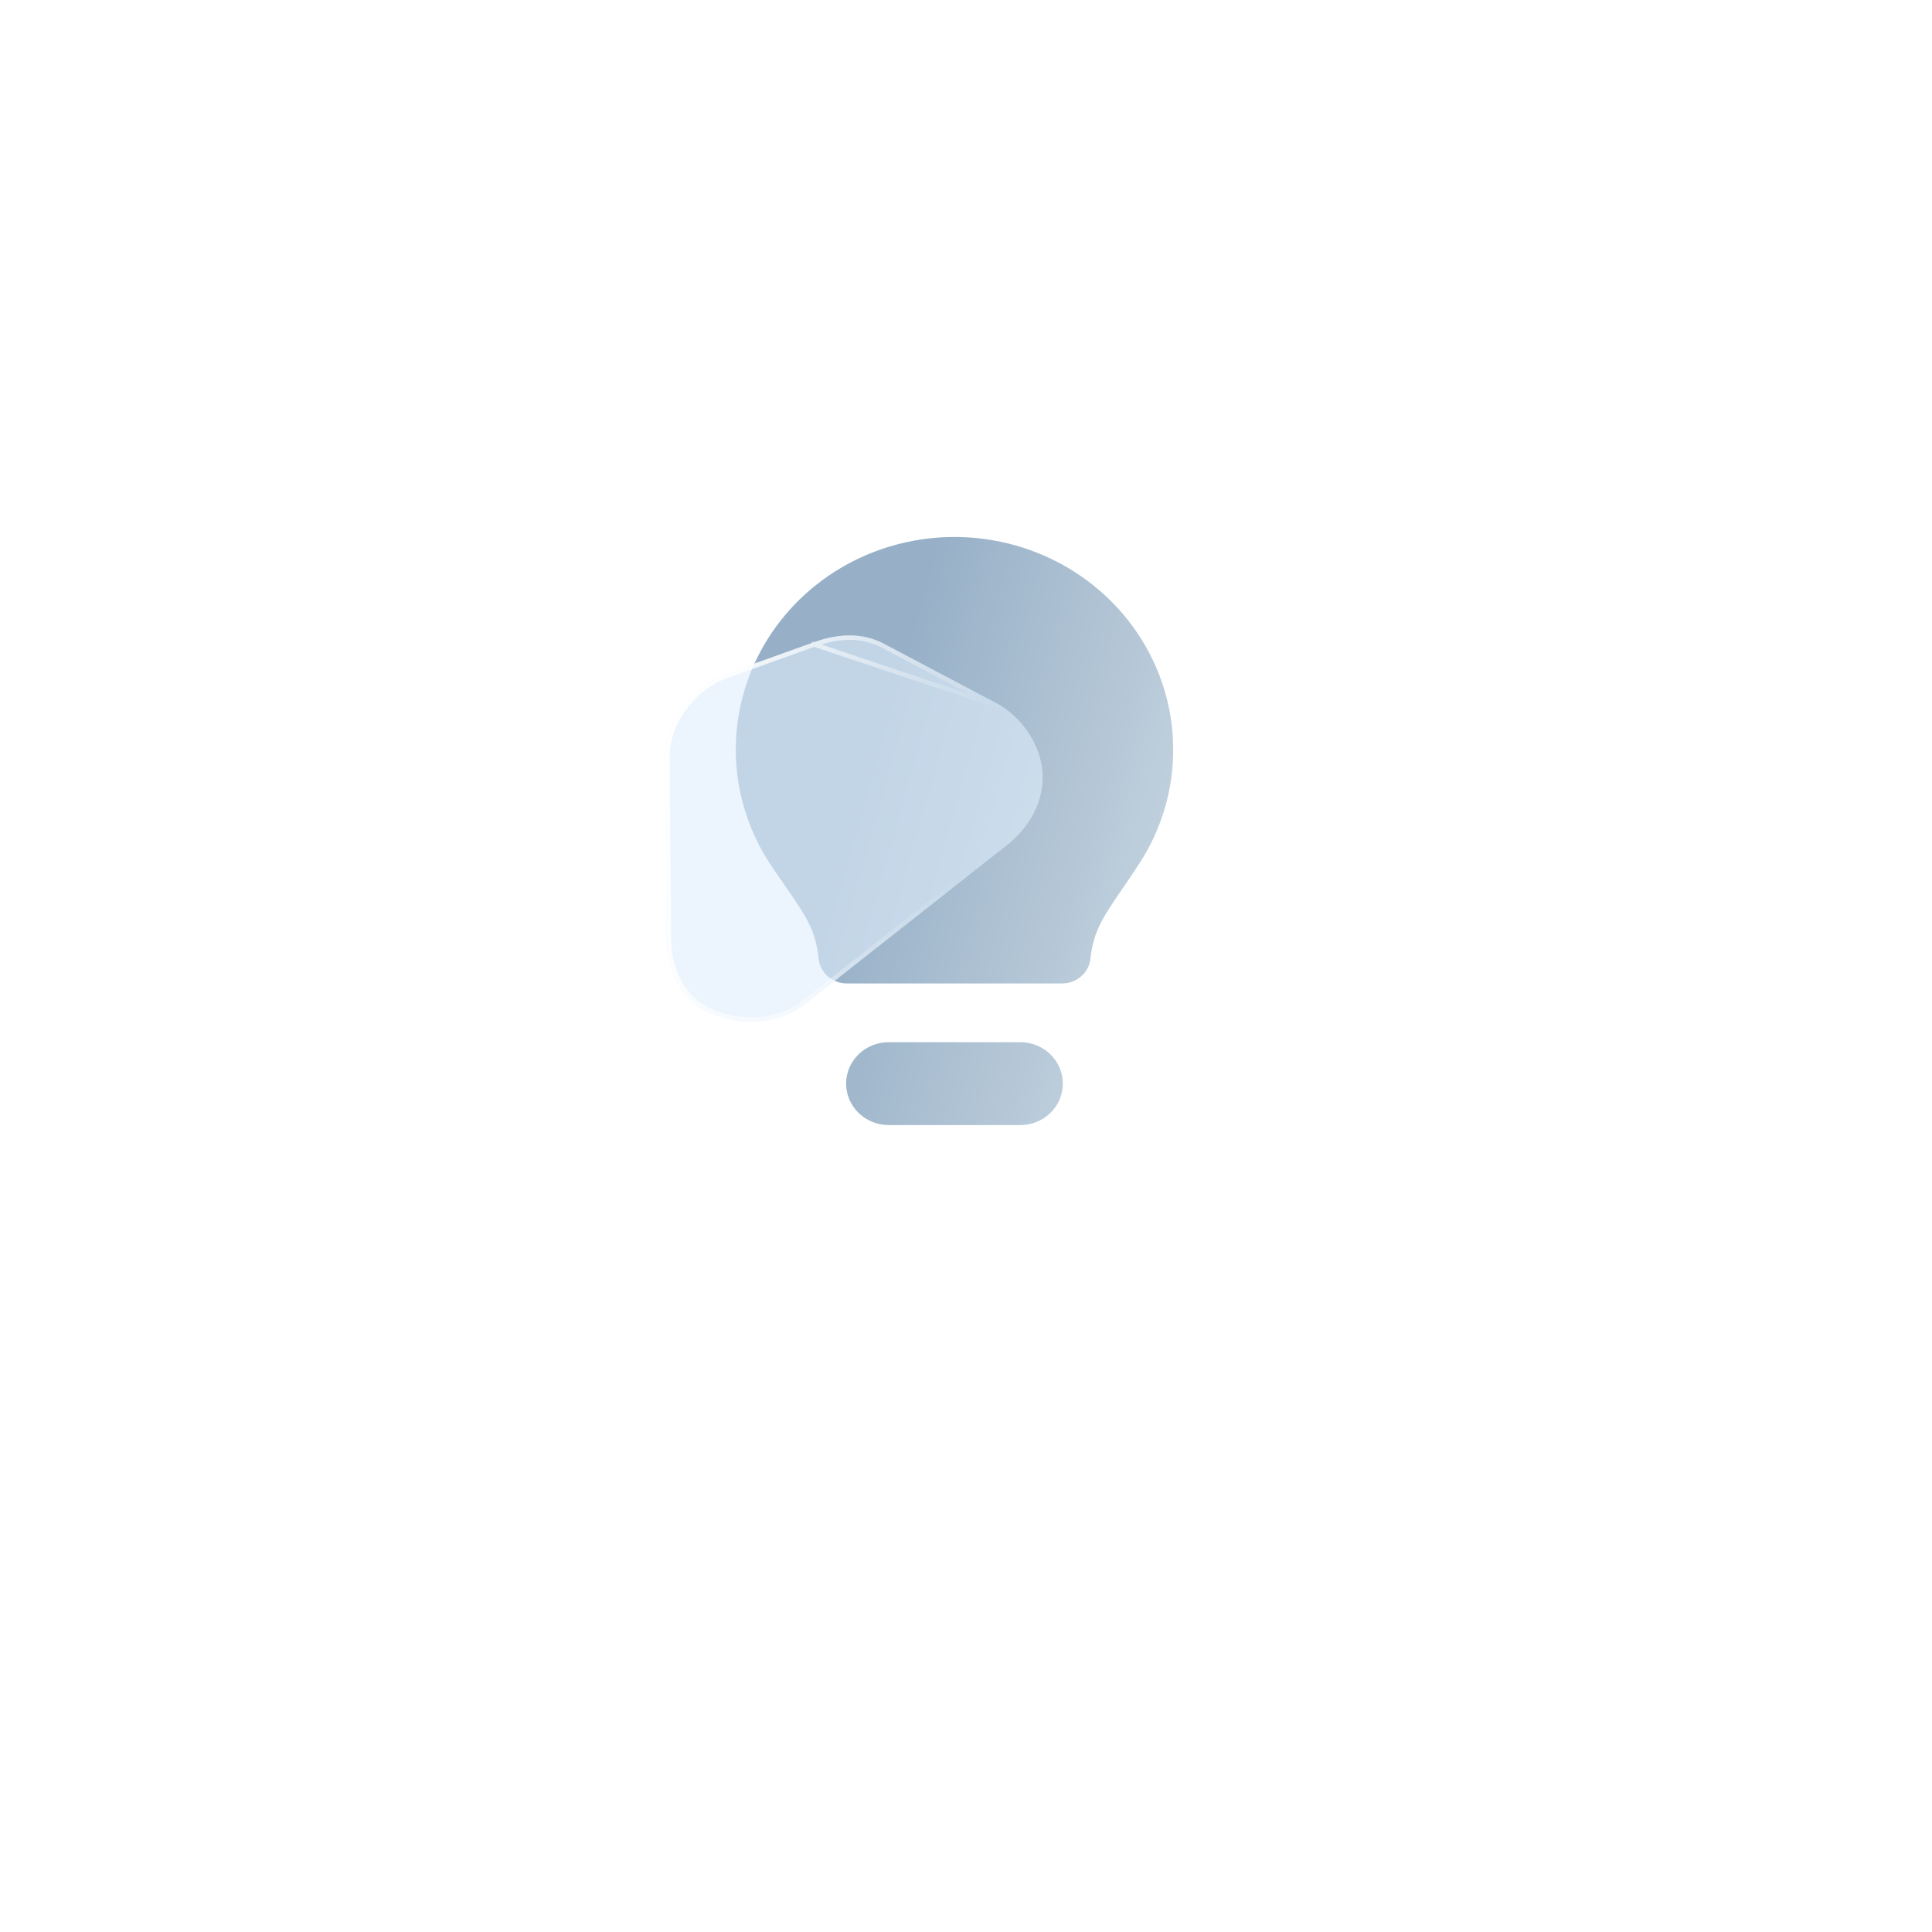 <svg width="119" height="119" viewBox="0 0 119 119" fill="none" xmlns="http://www.w3.org/2000/svg">
<g filter="url(#filter0_d_2838_14085)">
<rect x="25.133" y="19" width="63.868" height="63.868" rx="16.494" transform="rotate(0.119 25.133 19)" fill="white"/>
</g>
<g clip-path="url(#clip0_2838_14085)">
<path fill-rule="evenodd" clip-rule="evenodd" d="M58.53 33.077C60.934 33.032 63.307 33.613 65.402 34.761C67.497 35.908 69.238 37.58 70.444 39.602C71.65 41.624 72.277 43.923 72.261 46.26C72.25 48.685 71.544 51.06 70.222 53.117C69.823 53.737 69.451 54.279 69.122 54.758L69.118 54.764C67.927 56.497 67.344 57.379 67.164 59.049C67.071 59.916 66.32 60.575 65.423 60.575H52.161C51.261 60.575 50.507 59.911 50.418 59.041C50.242 57.311 49.655 56.433 48.363 54.574L48.36 54.57C48.1 54.196 47.813 53.782 47.507 53.326C46.193 51.368 45.443 49.103 45.333 46.768C45.224 44.432 45.759 42.111 46.884 40.045C48.009 37.978 49.682 36.243 51.73 35.017C53.778 33.792 56.126 33.122 58.53 33.077ZM62.839 69.298C64.29 69.298 65.465 68.155 65.465 66.745C65.465 65.335 64.29 64.192 62.839 64.192H54.742C53.292 64.192 52.116 65.335 52.116 66.745C52.116 68.155 53.292 69.298 54.742 69.298H62.839Z" fill="url(#paint0_linear_2838_14085)"/>
<g filter="url(#filter1_b_2838_14085)">
<path fill-rule="evenodd" clip-rule="evenodd" d="M40.967 46.538C41.024 44.35 42.608 42.271 44.755 41.491L50.102 39.572C51.588 39.031 53.091 38.934 54.444 39.651L61.371 43.308C62.929 44.134 64.113 45.876 64.217 47.612C64.32 49.348 63.4 51.009 61.957 52.11L49.526 61.898C47.869 63.162 45.5 63.215 43.656 62.367C41.812 61.519 41.008 59.566 41.061 57.564L40.967 46.538Z" fill="#E0EEFB" fill-opacity="0.6"/>
<path d="M50.147 39.697L50.147 39.698L44.8 41.617C44.8 41.617 44.8 41.617 44.8 41.617C42.708 42.377 41.163 44.405 41.107 46.534L41.201 57.558L41.201 57.563L41.201 57.563C41.149 59.534 41.94 61.427 43.719 62.245C45.527 63.076 47.836 63.017 49.44 61.794C49.44 61.794 49.441 61.794 49.441 61.793L61.87 52.007L61.872 52.005C63.284 50.928 64.177 49.308 64.077 47.624C63.976 45.935 62.819 44.232 61.3 43.427L50.147 39.697ZM50.147 39.697C51.609 39.166 53.066 39.077 54.373 39.77L54.373 39.77L61.3 43.427L50.147 39.697Z" stroke="url(#paint1_linear_2838_14085)" stroke-width="0.275"/>
</g>
</g>
<defs>
<filter id="filter0_d_2838_14085" x="0.787" y="0.388" width="118.03" height="118.029" filterUnits="userSpaceOnUse" color-interpolation-filters="sRGB">
<feFlood flood-opacity="0" result="BackgroundImageFix"/>
<feColorMatrix in="SourceAlpha" type="matrix" values="0 0 0 0 0 0 0 0 0 0 0 0 0 0 0 0 0 0 127 0" result="hardAlpha"/>
<feMorphology radius="4.046" operator="erode" in="SourceAlpha" result="effect1_dropShadow_2838_14085"/>
<feOffset dx="2.801" dy="8.403"/>
<feGaussianBlur stdDeviation="15.561"/>
<feComposite in2="hardAlpha" operator="out"/>
<feColorMatrix type="matrix" values="0 0 0 0 0.085 0 0 0 0 0.203 0 0 0 0 0.312 0 0 0 0.1 0"/>
<feBlend mode="normal" in2="BackgroundImageFix" result="effect1_dropShadow_2838_14085"/>
<feBlend mode="normal" in="SourceGraphic" in2="effect1_dropShadow_2838_14085" result="shape"/>
</filter>
<filter id="filter1_b_2838_14085" x="35.465" y="33.638" width="34.262" height="34.801" filterUnits="userSpaceOnUse" color-interpolation-filters="sRGB">
<feFlood flood-opacity="0" result="BackgroundImageFix"/>
<feGaussianBlur in="BackgroundImageFix" stdDeviation="2.751"/>
<feComposite in2="SourceAlpha" operator="in" result="effect1_backgroundBlur_2838_14085"/>
<feBlend mode="normal" in="SourceGraphic" in2="effect1_backgroundBlur_2838_14085" result="shape"/>
</filter>
<linearGradient id="paint0_linear_2838_14085" x1="50.175" y1="59.684" x2="77.183" y2="67.287" gradientUnits="userSpaceOnUse">
<stop stop-color="#97B0C7"/>
<stop offset="1" stop-color="#D5E0E8"/>
</linearGradient>
<linearGradient id="paint1_linear_2838_14085" x1="40.159" y1="47.092" x2="65.618" y2="53.732" gradientUnits="userSpaceOnUse">
<stop stop-color="white"/>
<stop offset="0.769" stop-color="white" stop-opacity="0"/>
</linearGradient>
<clipPath id="clip0_2838_14085">
<rect width="43" height="40" fill="white" transform="translate(36 31)"/>
</clipPath>
</defs>
</svg>
